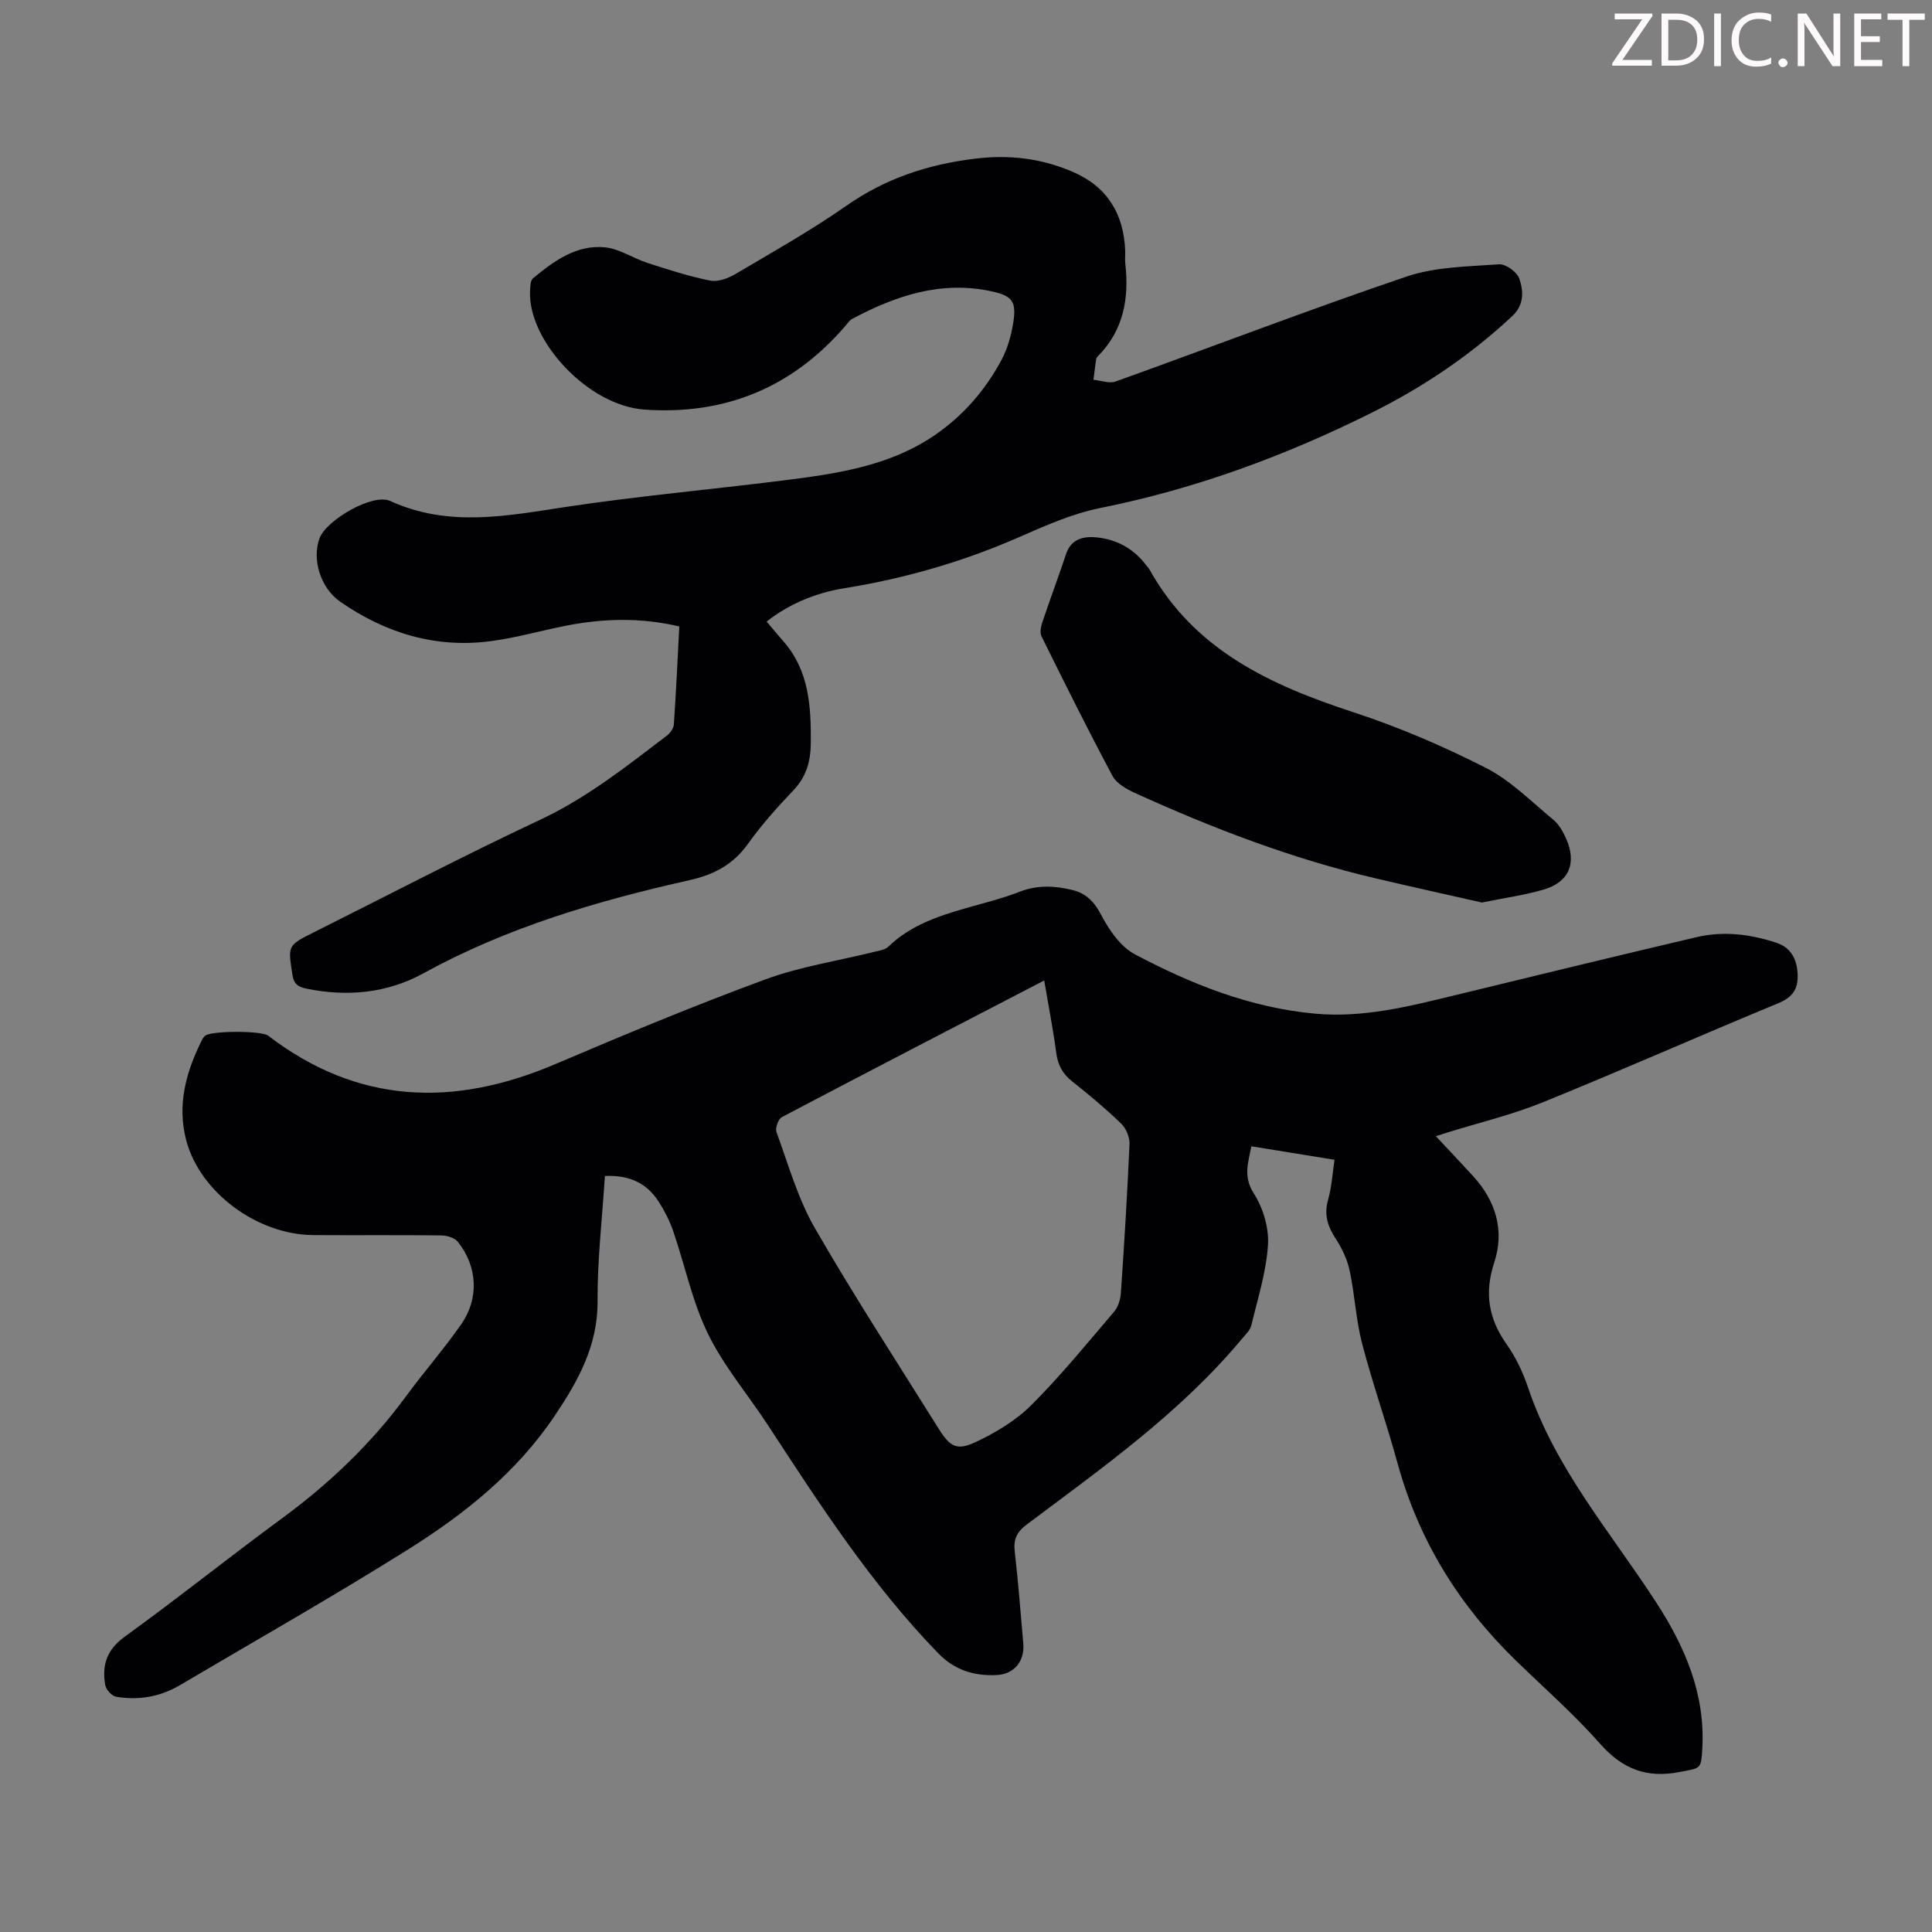 <svg enable-background="new 0 0 400 400" viewBox="0 0 400 400" xmlns="http://www.w3.org/2000/svg"><rect x="0" y="0" width="400" height="400" fill="#808080" stroke="none"/><g fill="#fcfafa"><path d="m342.2 3.2-6.3 9.2h6.1v1.2h-8.2v-.5l6.2-9.1h-5.7v-1.2h7.8v.4z"/><path d="m344 13.7v-10.9h3.1c1.6 0 3 .5 4.1 1.4 1.1 1 1.6 2.2 1.6 3.9s-.5 3-1.6 4-2.5 1.5-4.2 1.5h-3zm1.4-9.6v8.4h1.6c1.4 0 2.5-.4 3.2-1.1.8-.8 1.2-1.8 1.2-3.2s-.4-2.4-1.2-3.1-1.8-1-3.1-1z"/><path d="m356.3 2.8v10.9h-1.4v-10.9z"/><path d="m366.6 13.2c-.8.4-1.8.6-3 .6-1.6 0-2.8-.5-3.7-1.5s-1.4-2.3-1.4-3.9c0-1.7.5-3.2 1.6-4.2s2.4-1.6 4-1.6c1 0 1.9.1 2.6.4v1.5c-.8-.4-1.6-.6-2.6-.6-1.2 0-2.2.4-3 1.2s-1.1 1.9-1.1 3.3c0 1.3.4 2.3 1.1 3.1s1.6 1.1 2.8 1.1c1.1 0 2-.2 2.8-.7v1.3z"/><path d="m368.2 13c0-.3.1-.5.3-.6.2-.2.4-.3.6-.3.3 0 .5.1.7.3s.3.4.3.6-.1.5-.3.6c-.2.2-.4.3-.7.3s-.5-.1-.6-.3c-.2-.2-.3-.4-.3-.6z"/><path d="m381.1 13.7h-1.7l-5.5-8.4c-.2-.2-.3-.5-.4-.7 0 .2.1.8.1 1.5v7.6h-1.4v-10.9h1.8l5.3 8.3c.3.4.4.6.4.8 0-.3-.1-.8-.1-1.6v-7.5h1.4v10.9z"/><path d="m389.7 13.7h-5.8v-10.9h5.6v1.2h-4.2v3.5h3.9v1.2h-3.9v3.7h4.4z"/><path d="m398.4 4.1h-3.1v9.6h-1.4v-9.6h-3.1v-1.3h7.7v1.3z"/></g><path d="m125.24 243.48c-.56 8.78-1.57 17.37-1.52 25.95.05 9.21-4.06 16.53-8.89 23.72-7.84 11.67-18.62 20.3-30.31 27.63-15.51 9.74-31.46 18.78-47.24 28.1-4.1 2.42-8.59 3.21-13.25 2.41-.89-.15-2.08-1.48-2.24-2.42-.71-4.08.27-7.29 4.04-10.02 10.97-7.92 21.53-16.4 32.44-24.41 9.82-7.21 18.53-15.46 25.75-25.3 3.7-5.04 7.84-9.78 11.43-14.9 3.78-5.39 3.43-12.01-.65-17.13-.67-.84-2.26-1.32-3.43-1.33-8.84-.11-17.69-.01-26.53-.07-11.59-.08-23.39-8.83-26.26-19.53-1.97-7.33-.1-14.16 3.17-20.73.19-.39.44-.81.78-1.05 1.43-1.02 11.62-1.02 12.97.01 18.6 14.27 38.47 14.85 59.45 5.91 14.38-6.13 28.83-12.14 43.49-17.54 7.29-2.68 15.14-3.86 22.72-5.75.95-.24 2.1-.39 2.74-1.01 4.51-4.38 10.19-6.31 16.03-7.98 3.76-1.08 7.58-2.01 11.22-3.43 3.66-1.42 7.21-1.23 10.85-.35 2.88.7 4.56 2.43 6.01 5.2 1.62 3.12 4.01 6.56 6.97 8.13 11.69 6.18 23.91 11.06 37.32 12.28 9.81.89 19.1-1.43 28.45-3.7 16.83-4.09 33.66-8.19 50.53-12.15 5.57-1.31 11.15-.61 16.53 1.18 2.99.99 4.23 3.39 4.37 6.5.13 3.04-1 4.76-3.99 6-16.32 6.74-32.46 13.91-48.82 20.54-6.39 2.59-13.18 4.2-19.79 6.26-.62.19-1.24.41-2.29.75 2.68 2.87 5.16 5.49 7.61 8.15 4.76 5.17 6.66 11.3 4.47 17.97-2.06 6.27-1.22 11.59 2.53 16.9 1.91 2.7 3.4 5.83 4.46 8.98 5.62 16.77 17.12 30 26.52 44.48 5.97 9.2 10.16 18.89 9.57 30.15-.24 4.51-.3 4.14-4.73 5-6.8 1.32-11.81-.62-16.41-5.83-5.4-6.11-11.57-11.53-17.43-17.22-11.81-11.46-20.17-24.95-24.54-40.91-2.27-8.3-5.16-16.43-7.33-24.75-1.28-4.91-1.51-10.08-2.57-15.06-.49-2.31-1.56-4.61-2.86-6.59-1.7-2.59-2.5-5.03-1.61-8.14.73-2.55.88-5.28 1.33-8.26-5.68-.92-11.27-1.83-17.22-2.79-.65 3.4-1.75 6.24.53 9.8 1.92 3 3.14 7.13 2.91 10.65-.37 5.61-2.13 11.14-3.46 16.67-.24.99-1.18 1.83-1.88 2.68-12.73 15.3-28.86 26.69-44.6 38.5-2.06 1.54-2.78 3.06-2.49 5.58.73 6.33 1.21 12.7 1.77 19.05.32 3.63-1.86 6.37-5.52 6.54-4.62.22-8.64-.96-12.09-4.51-13.83-14.23-24.5-30.78-35.28-47.26-4.13-6.32-9.13-12.19-12.41-18.92-3.24-6.65-4.75-14.13-7.17-21.19-.72-2.09-1.75-4.13-2.94-6-2.49-3.96-6.11-5.68-11.21-5.44zm90.95-40.48c-18.47 9.58-36.42 18.86-54.3 28.28-.75.39-1.43 2.28-1.13 3.1 2.45 6.68 4.4 13.71 7.91 19.82 8.14 14.12 17.05 27.8 25.69 41.63 2.31 3.69 3.73 4.58 7.63 2.74 4.15-1.95 8.33-4.46 11.55-7.67 6.08-6.07 11.53-12.77 17.12-19.32.85-.99 1.32-2.57 1.41-3.91.7-10.26 1.33-20.53 1.78-30.8.06-1.4-.69-3.24-1.71-4.22-3.21-3.1-6.65-5.99-10.16-8.76-1.99-1.57-2.96-3.39-3.29-5.88-.65-4.85-1.59-9.66-2.5-15.01z" fill="#010103"/><path d="m158.73 128.69c1.22 1.44 2.27 2.74 3.38 3.99 5.41 6.1 5.81 13.48 5.76 21.13-.03 3.91-.95 7.05-3.69 9.91-3.32 3.47-6.54 7.1-9.33 11-3.06 4.28-7 6.36-12.06 7.5-19.13 4.29-37.83 9.78-55.18 19.32-7.44 4.09-15.72 4.88-24.14 3.15-1.7-.35-2.63-.9-2.93-2.89-.93-6.05-1.05-6.03 4.48-8.8 15.6-7.8 31.06-15.89 46.84-23.29 9.66-4.53 17.83-11.04 26.19-17.39.71-.54 1.42-1.55 1.47-2.38.46-6.68.76-13.37 1.12-20.24-7.95-1.88-15.69-1.67-23.43-.16-5.15 1.01-10.23 2.48-15.42 3.18-11.5 1.56-21.94-1.6-31.37-8.16-4.08-2.83-5.88-8.79-4.26-13.13 1.4-3.74 10.99-9.37 14.63-7.71 12.12 5.54 24.2 3.07 36.53 1.21 14.8-2.23 29.74-3.57 44.6-5.43 11-1.38 22.05-2.9 31.51-9.34 5.89-4.01 10.57-9.35 13.93-15.66 1.23-2.31 1.99-5 2.41-7.6.73-4.55-.19-5.68-4.64-6.62-10.35-2.19-19.67.94-28.64 5.71-.65.34-1.1 1.08-1.61 1.66-10.94 12.6-24.69 18.28-41.37 17.16-11.83-.8-24.19-14.32-23.77-24.48.04-.93.04-2.25.62-2.72 4.36-3.59 9.03-7.03 15-6.39 2.96.32 5.72 2.25 8.65 3.2 4.31 1.39 8.64 2.81 13.07 3.68 1.62.32 3.75-.51 5.28-1.42 7.7-4.55 15.53-8.95 22.85-14.07 8.12-5.68 16.91-8.57 26.66-9.76 7.15-.87 13.8-.06 20.28 2.75 7.1 3.07 10.51 8.68 10.81 16.3.03.89-.08 1.8.02 2.68.81 7.18-.34 13.78-5.65 19.15-.15.16-.34.35-.37.55-.21 1.45-.39 2.9-.57 4.35 1.54.14 3.28.83 4.6.35 20.09-7.21 40.01-14.87 60.22-21.72 5.99-2.03 12.72-2.07 19.14-2.54 1.38-.1 3.73 1.59 4.2 2.94.88 2.55 1.05 5.43-1.41 7.74-8.64 8.1-18.37 14.66-28.91 19.93-17.96 8.98-36.65 15.88-56.43 19.85-5.73 1.15-11.27 3.6-16.67 5.97-11.64 5.11-23.7 8.6-36.24 10.62-6.41 1.02-11.91 3.54-16.16 6.92z" fill="#010103"/><path d="m306.81 186.86c-7.05-1.6-14.55-3.25-22.02-5.01-17.24-4.05-33.7-10.34-49.78-17.66-1.76-.8-3.83-1.96-4.68-3.54-5.09-9.53-9.9-19.21-14.69-28.89-.38-.76-.14-1.99.15-2.88 1.59-4.76 3.36-9.47 4.95-14.23 1.03-3.08 3.6-3.63 6.12-3.41 4.26.38 7.88 2.33 10.5 5.86.2.27.46.5.62.79 9.28 16.7 25.02 23.94 42.19 29.56 9.4 3.07 18.59 7.02 27.41 11.5 5.16 2.62 9.45 7 14 10.75 1.15.95 2 2.43 2.63 3.83 2.3 5.13.69 9.09-4.62 10.65-3.94 1.15-8.04 1.71-12.78 2.68z" fill="#010103"/></svg>